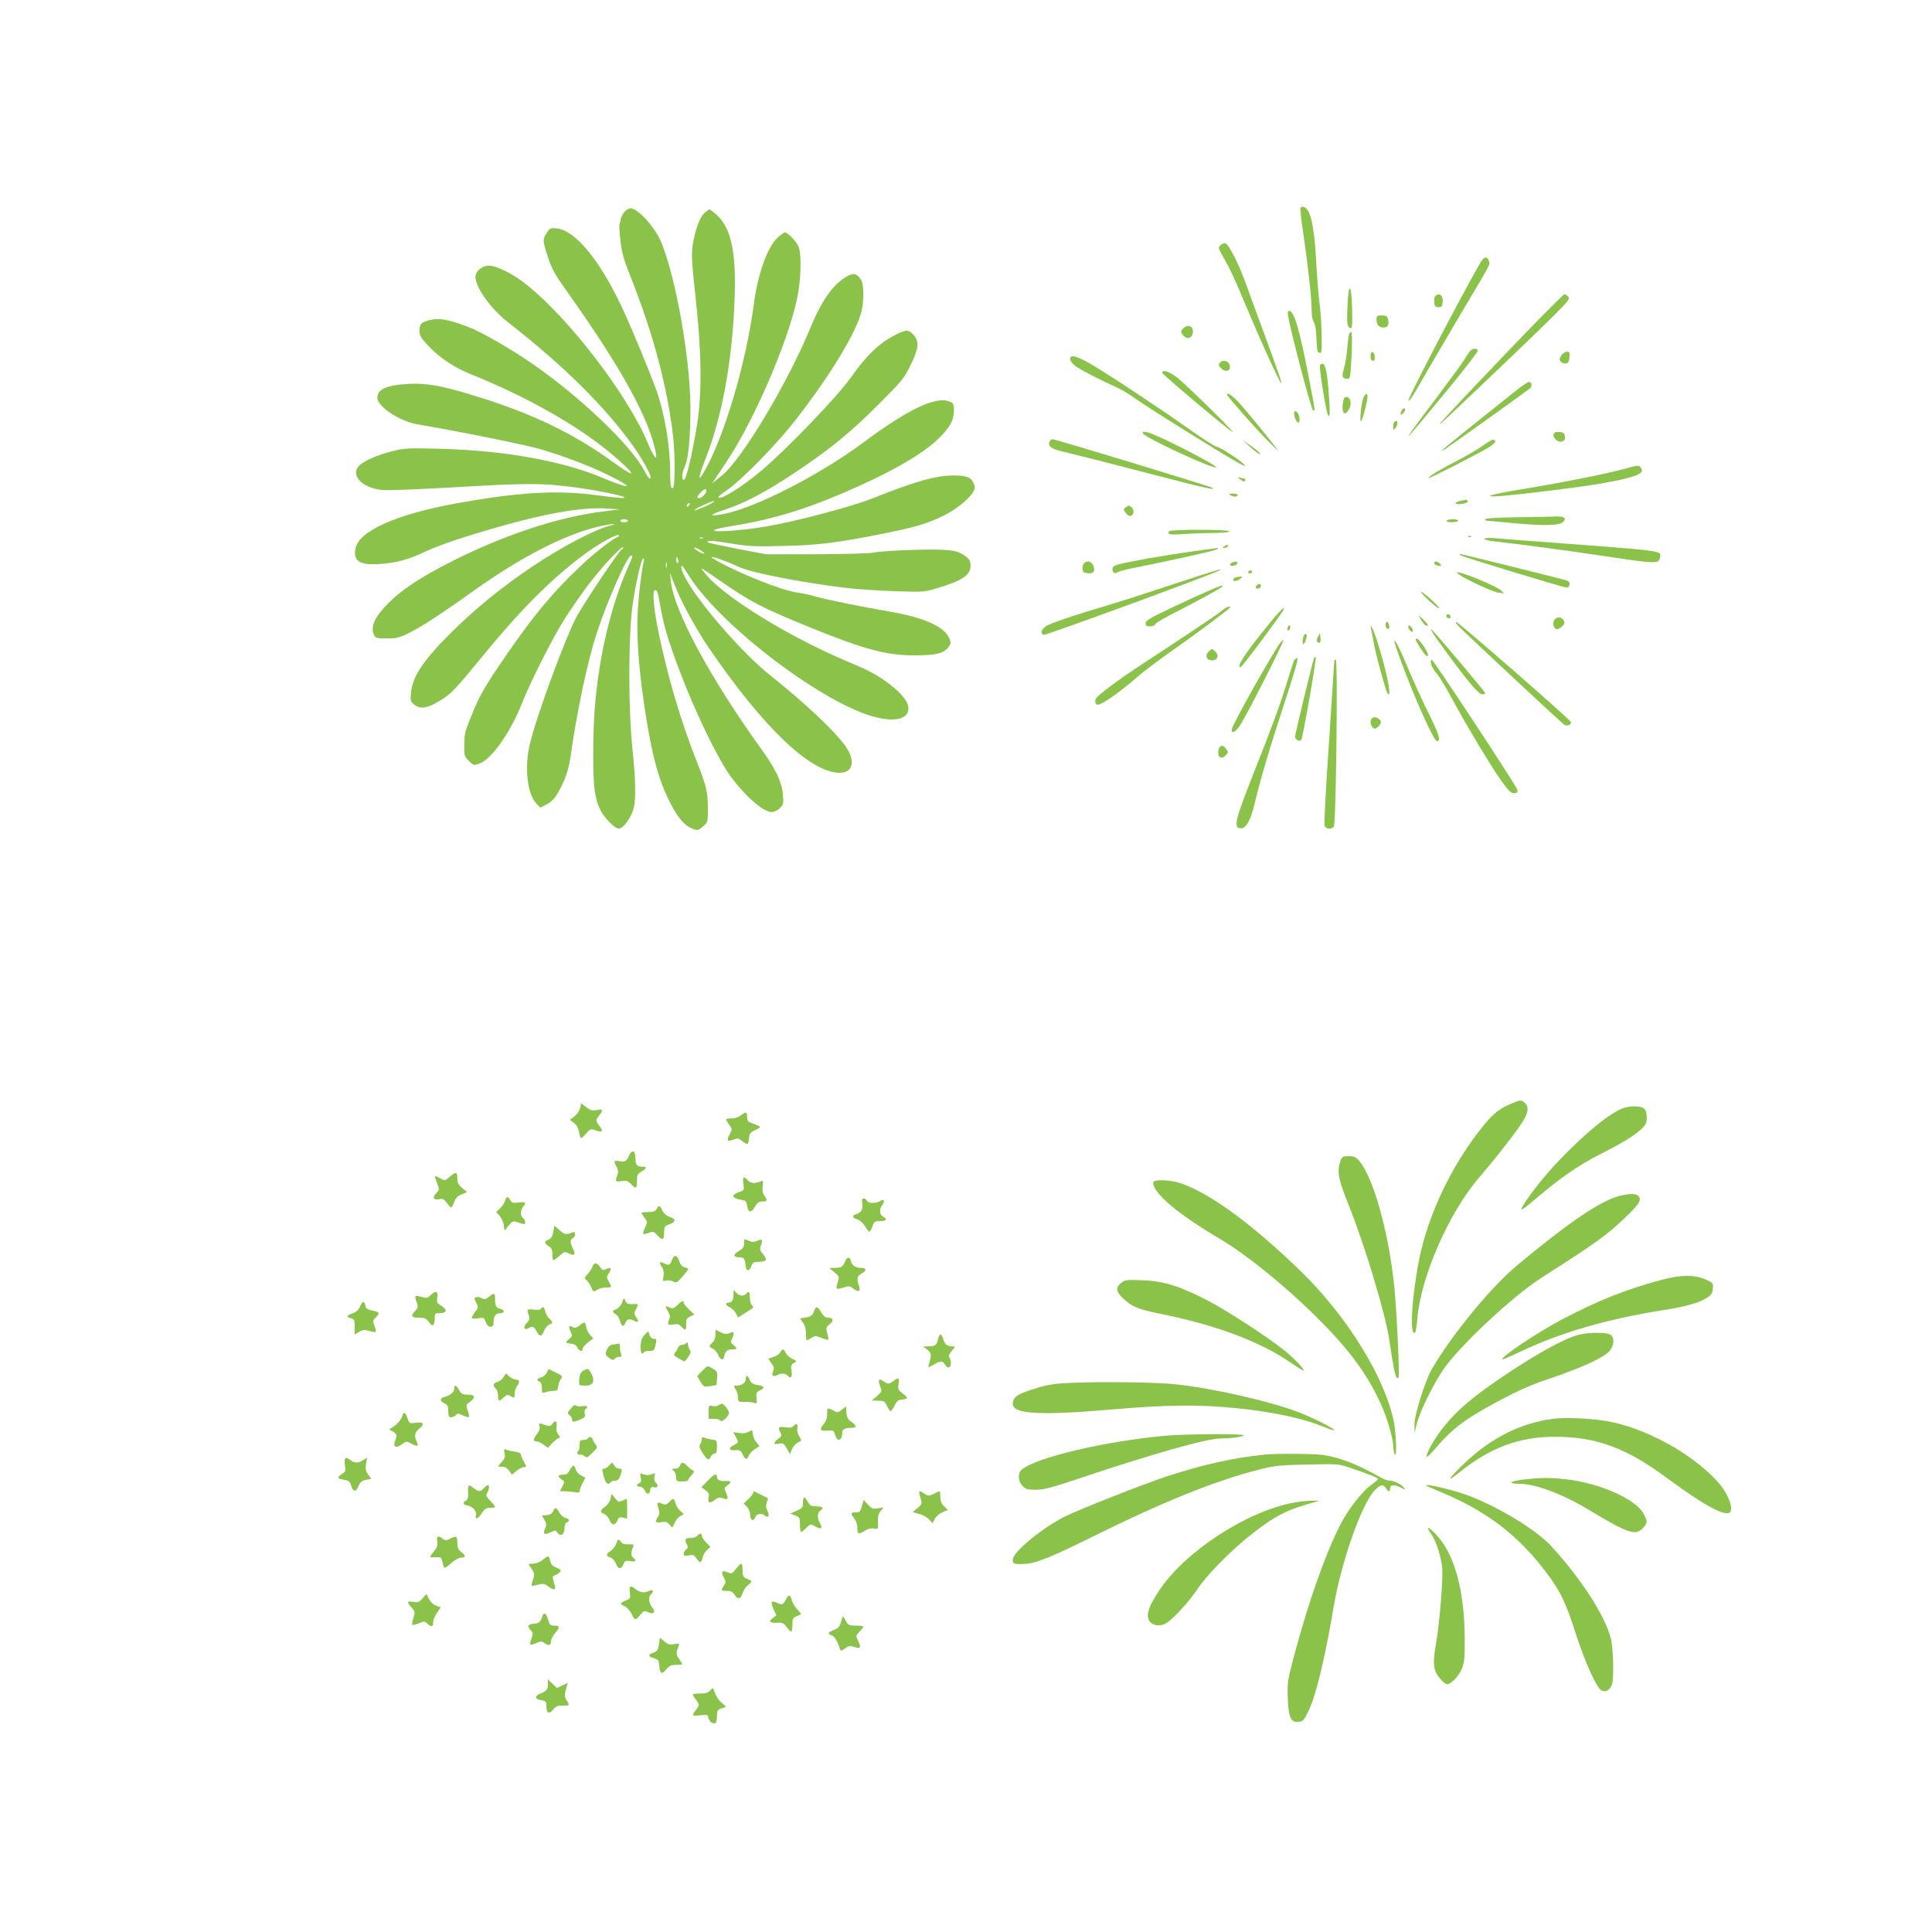 <?xml version="1.0" standalone="no"?>
<!DOCTYPE svg PUBLIC "-//W3C//DTD SVG 20010904//EN"
 "http://www.w3.org/TR/2001/REC-SVG-20010904/DTD/svg10.dtd">
<svg version="1.0" xmlns="http://www.w3.org/2000/svg"
 width="1280pt" height="1280pt" viewBox="0 0 1280 1280"
 preserveAspectRatio="xMidYMid meet">
<g transform="translate(0,1280) scale(0.1,-0.1)"
fill="#8bc34a" stroke="none">
<path d="M8616 11422 c-3 -5 6 -84 20 -178 31 -214 54 -422 54 -499 0 -37 6
-69 15 -81 9 -14 15 -53 17 -110 3 -74 6 -89 20 -92 15 -3 16 10 14 130 -2 73
-8 167 -15 208 -6 41 -15 161 -21 265 -10 190 -28 300 -56 342 -14 23 -38 30
-48 15z"/>
<path d="M4140 11400 c-11 -11 -22 -32 -26 -47 -3 -16 -8 -34 -10 -41 -2 -7 1
-57 7 -109 9 -79 21 -123 69 -242 149 -376 243 -730 280 -1056 12 -109 13
-315 1 -333 -14 -22 -21 11 -21 99 0 178 -38 398 -95 554 -45 121 -141 355
-204 495 -154 341 -324 553 -453 567 -40 4 -45 2 -65 -29 -29 -44 -29 -49 7
-161 26 -80 44 -112 136 -242 352 -495 535 -829 579 -1054 12 -60 -14 -30 -50
56 -128 315 -519 828 -805 1056 -88 71 -199 127 -251 127 -45 0 -89 -37 -89
-75 0 -69 104 -214 218 -302 364 -284 637 -553 827 -818 55 -77 115 -183 115
-205 0 -24 -17 -6 -43 45 -86 163 -418 481 -730 698 -146 102 -347 218 -435
251 -125 48 -190 60 -248 47 -56 -13 -71 -24 -74 -56 -5 -43 2 -56 58 -116 70
-77 173 -145 283 -189 362 -145 707 -340 924 -522 168 -141 185 -181 29 -68
-275 200 -548 331 -930 448 -212 66 -321 85 -433 79 -149 -8 -211 -35 -211
-92 0 -57 144 -154 260 -175 323 -56 720 -137 817 -165 156 -46 315 -106 438
-165 194 -94 178 -110 -25 -25 -265 112 -659 182 -1080 192 -209 5 -231 4
-310 -16 -98 -25 -185 -63 -217 -93 -70 -65 20 -157 161 -165 39 -3 267 7 507
21 465 27 563 26 809 -10 116 -17 268 -49 277 -58 10 -10 -28 -7 -199 15 -255
33 -510 17 -915 -56 -399 -73 -647 -184 -668 -299 -16 -83 27 -111 155 -103
114 7 196 29 306 82 50 24 163 66 253 94 471 148 769 207 966 191 l70 -5 -104
-13 c-296 -35 -662 -156 -1009 -332 -199 -100 -327 -184 -417 -274 -95 -95
-124 -161 -95 -217 9 -16 22 -19 83 -19 62 0 83 5 142 34 81 39 214 125 439
286 311 221 593 366 816 420 96 22 155 26 70 4 -96 -26 -309 -138 -495 -262
-202 -135 -384 -282 -549 -446 -180 -179 -254 -289 -263 -396 -5 -53 -4 -58
23 -79 39 -31 85 -24 164 24 81 49 96 65 310 325 249 303 460 510 676 665 81
58 193 119 202 110 4 -4 2 -10 -5 -12 -32 -11 -160 -111 -238 -185 -208 -196
-347 -367 -572 -703 -76 -114 -113 -181 -153 -280 -48 -117 -54 -138 -54 -207
-1 -74 0 -79 30 -109 30 -30 34 -31 68 -19 81 27 207 205 286 405 57 143 198
422 280 553 36 57 104 155 151 219 87 116 227 268 238 257 3 -3 -2 -10 -11
-15 -18 -10 -223 -315 -292 -434 -71 -124 -269 -660 -316 -856 -37 -154 -16
-334 46 -396 l24 -24 39 20 c47 24 71 57 115 153 22 48 37 104 46 163 39 285
111 628 172 815 69 214 204 520 230 520 12 0 11 -6 -22 -79 -114 -261 -190
-579 -219 -926 -6 -66 -11 -210 -11 -320 0 -212 11 -288 50 -366 27 -51 94
-119 119 -119 29 0 79 67 98 130 17 59 15 188 -7 400 -29 280 -27 778 4 975
24 147 56 285 67 285 6 0 8 -8 5 -17 -13 -42 -35 -220 -41 -339 -8 -153 5
-352 40 -594 48 -326 89 -489 161 -640 53 -110 99 -171 148 -194 45 -21 49
-21 85 10 30 25 31 28 31 115 0 110 -9 149 -72 309 -108 272 -197 575 -258
875 -30 149 -39 265 -21 265 16 0 20 -14 36 -107 22 -125 48 -214 122 -413
103 -275 255 -591 341 -710 97 -133 219 -240 274 -240 18 0 39 10 55 26 24 24
25 31 20 91 -6 79 -49 170 -138 293 -342 474 -587 927 -605 1124 l-5 51 30
-79 c44 -113 142 -294 229 -421 361 -528 673 -825 866 -825 87 0 105 78 40
173 -70 100 -265 285 -499 471 -198 157 -509 520 -577 673 -11 24 -17 47 -14
50 3 4 7 4 9 2 1 -2 23 -35 48 -74 219 -335 891 -841 1228 -926 130 -33 214
-13 219 52 4 43 -36 97 -120 163 -83 63 -130 89 -280 152 -388 163 -812 424
-940 577 -49 58 -48 57 82 -33 215 -149 277 -182 610 -318 354 -144 506 -185
690 -184 140 0 193 13 224 55 17 23 17 29 6 57 -32 77 -163 137 -384 176 -210
36 -443 84 -511 104 -33 10 -84 21 -113 24 -96 12 -378 124 -537 213 -82 46
16 18 155 -45 84 -38 421 -103 705 -137 77 -9 226 -19 330 -22 186 -6 192 -5
280 22 162 49 215 85 215 146 0 31 -6 43 -32 63 -57 43 -109 49 -341 43 -117
-3 -234 -11 -262 -17 -31 -7 -178 -11 -385 -12 l-335 0 -190 36 c-104 21 -192
39 -194 42 -16 16 26 14 147 -6 123 -20 163 -22 353 -17 231 5 358 21 668 83
211 43 281 64 389 116 85 41 176 115 201 161 11 21 11 32 2 55 -17 40 -49 52
-134 52 -116 0 -260 -41 -534 -151 -137 -55 -514 -155 -713 -188 -145 -25
-340 -39 -340 -25 0 6 48 18 108 27 273 44 484 107 762 227 318 137 530 261
634 370 65 68 86 111 86 173 0 40 -3 46 -30 57 -89 37 -276 -52 -576 -276
-284 -210 -700 -424 -913 -468 -106 -21 -109 -8 -6 25 133 42 280 120 475 250
235 157 364 263 555 454 146 146 164 168 204 248 57 114 63 162 26 205 -33 39
-50 40 -118 6 -111 -56 -194 -135 -299 -284 -92 -130 -430 -481 -598 -622
-127 -107 -281 -201 -280 -171 0 4 24 24 53 43 100 68 342 315 470 483 230
299 394 572 426 709 16 70 14 179 -5 206 -29 42 -51 46 -98 18 -88 -52 -163
-159 -236 -336 -153 -371 -457 -878 -590 -983 l-62 -49 93 139 c180 268 404
783 469 1080 26 116 32 288 12 345 -12 35 -72 98 -92 98 -5 0 -26 -15 -46 -32
-67 -59 -133 -241 -159 -438 -51 -394 -199 -892 -331 -1117 -41 -71 -39 -39 5
73 102 258 167 576 191 939 28 429 -7 614 -133 709 l-27 20 -27 -20 c-34 -25
-66 -110 -83 -214 -10 -66 -8 -108 19 -355 39 -354 42 -623 11 -828 -28 -178
-72 -369 -87 -375 -20 -6 -16 48 5 90 23 45 38 208 36 403 -4 361 -120 962
-218 1130 -53 90 -140 175 -178 175 -10 0 -27 -9 -38 -20z m540 -1852 c0 -16
-31 -48 -47 -48 -19 0 -16 10 9 37 24 25 38 30 38 11z m48 -74 c-14 -13 -128
-62 -128 -55 0 4 26 20 58 34 54 25 82 34 70 21z m-166 -26 c-7 -7 -12 -8 -12
-2 0 14 12 26 19 19 2 -3 -1 -11 -7 -17z m-402 -98 c0 -5 -11 -10 -25 -10 -14
0 -25 5 -25 10 0 6 11 10 25 10 14 0 25 -4 25 -10z m497 -116 c-3 -3 -12 -4
-19 -1 -8 3 -5 6 6 6 11 1 17 -2 13 -5z m9 -101 c-7 -7 -66 26 -66 37 0 5 16
0 35 -12 20 -11 34 -23 31 -25z m-173 -43 c3 -11 1 -20 -4 -20 -5 0 -9 9 -9
20 0 11 2 20 4 20 2 0 6 -9 9 -20z m-76 -47 c-3 -10 -5 -4 -5 12 0 17 2 24 5
18 2 -7 2 -21 0 -30z"/>
<path d="M8086 11175 c-15 -16 -14 -21 13 -68 48 -83 85 -162 151 -322 80
-193 217 -498 236 -521 14 -19 -5 39 -118 346 -36 96 -85 231 -109 298 -50
141 -118 275 -141 280 -8 2 -23 -4 -32 -13z"/>
<path d="M9806 11057 c-144 -253 -477 -892 -474 -909 2 -13 27 23 72 104 38
67 154 265 256 438 224 377 213 356 205 379 -11 37 -34 32 -59 -12z"/>
<path d="M8928 10779 c-6 -121 -3 -145 18 -153 12 -5 14 15 12 126 -2 85 -7
133 -14 135 -8 3 -13 -33 -16 -108z"/>
<path d="M9512 10841 c-8 -5 -12 -22 -10 -42 2 -29 7 -34 28 -34 21 0 26 5 28
34 3 30 -9 51 -28 51 -3 0 -11 -4 -18 -9z"/>
<path d="M9960 10441 c-380 -398 -496 -525 -374 -410 270 254 637 605 718 688
86 86 98 102 86 115 -7 9 -18 16 -26 16 -7 0 -189 -184 -404 -409z"/>
<path d="M8535 10703 c19 -114 153 -617 164 -621 16 -5 18 -22 -33 243 -56
290 -93 415 -123 415 -12 0 -13 -8 -8 -37z"/>
<path d="M9120 10682 c0 -34 16 -52 47 -52 27 0 38 20 29 55 -5 21 -12 25 -41
25 -32 0 -35 -3 -35 -28z"/>
<path d="M7837 10622 c-15 -16 -15 -20 -1 -40 29 -42 76 -18 66 34 -5 29 -41
33 -65 6z"/>
<path d="M8936 10578 c-3 -13 -8 -56 -11 -96 -3 -40 -13 -96 -21 -124 -16 -52
-11 -67 23 -68 19 0 20 7 28 163 4 102 3 147 -4 147 -6 0 -13 -10 -15 -22z"/>
<path d="M9738 10473 c-8 -10 -25 -36 -38 -58 -13 -22 -99 -139 -190 -260
-258 -341 -239 -326 81 63 109 133 199 249 199 257 0 21 -34 19 -52 -2z"/>
<path d="M9080 10441 c0 -21 5 -31 16 -31 11 0 14 8 12 27 -4 39 -28 42 -28 4z"/>
<path d="M10344 10445 c-13 -21 -14 -28 -4 -41 7 -8 23 -14 34 -12 16 2 22 11
24 41 3 32 0 37 -17 37 -11 0 -28 -11 -37 -25z"/>
<path d="M7090 10421 c0 -11 15 -31 33 -45 33 -25 166 -94 270 -140 32 -14 89
-47 125 -74 99 -71 612 -390 705 -439 30 -15 31 -15 18 1 -22 26 -161 116
-180 116 -9 0 -91 52 -181 116 -227 160 -547 371 -655 433 -96 55 -135 64
-135 32z"/>
<path d="M8081 10396 c-10 -12 -8 -19 9 -36 24 -24 53 -23 58 3 8 39 -42 63
-67 33z"/>
<path d="M8746 10381 c-9 -13 41 -322 54 -335 13 -13 13 31 0 187 -10 114 -20
157 -40 157 -5 0 -11 -4 -14 -9z"/>
<path d="M7700 10330 c0 -10 407 -353 465 -392 38 -25 -279 288 -357 353 -55
46 -108 65 -108 39z"/>
<path d="M10030 10201 c-314 -250 -437 -349 -459 -370 l-26 -23 30 17 c24 15
489 347 559 400 20 15 16 45 -6 45 -7 -1 -51 -31 -98 -69z"/>
<path d="M8130 10184 c0 -9 178 -211 263 -298 44 -45 75 -74 70 -66 -22 35
-205 259 -255 313 -47 50 -78 70 -78 51z"/>
<path d="M9031 10159 c-15 -44 -25 -169 -12 -148 12 18 41 133 41 162 0 28
-17 20 -29 -14z"/>
<path d="M8897 10129 c-9 -70 13 -90 42 -38 18 33 8 79 -18 79 -14 0 -20 -10
-24 -41z"/>
<path d="M9292 10088 c-6 -6 -12 -19 -12 -27 0 -13 2 -13 16 1 9 9 15 21 13
27 -3 9 -8 8 -17 -1z"/>
<path d="M8576 10071 c-9 -14 12 -71 25 -71 14 0 11 44 -4 65 -10 13 -16 15
-21 6z"/>
<path d="M9237 10003 c-4 -3 -7 -18 -7 -32 1 -25 1 -25 15 -7 23 30 15 63 -8
39z"/>
<path d="M7572 9929 c8 -26 470 -241 485 -225 12 11 -399 222 -456 232 -26 6
-33 4 -29 -7z"/>
<path d="M10294 9925 c-10 -25 28 -59 55 -50 17 5 21 13 19 33 -2 22 -9 28
-36 30 -23 2 -34 -2 -38 -13z"/>
<path d="M6953 9874 c-12 -31 13 -49 93 -67 43 -10 277 -69 520 -132 412 -108
503 -128 464 -106 -21 12 -1037 321 -1056 321 -8 0 -17 -7 -21 -16z"/>
<path d="M9829 9851 c-29 -22 -99 -63 -154 -92 -125 -64 -218 -120 -211 -126
5 -5 302 146 394 200 49 30 60 46 36 54 -6 2 -35 -15 -65 -36z"/>
<path d="M8275 9845 c22 -20 49 -42 60 -48 36 -19 1 16 -52 52 l-48 33 40 -37z"/>
<path d="M10760 9693 c-111 -31 -424 -93 -675 -134 -211 -34 -280 -56 -140
-45 141 11 506 56 652 81 227 39 300 65 277 101 -15 25 -18 24 -114 -3z"/>
<path d="M8214 9626 c23 -18 36 -20 36 -6 0 6 -4 10 -9 10 -5 0 -18 3 -28 6
-16 5 -16 4 1 -10z"/>
<path d="M8150 9520 c20 -13 50 -13 50 0 0 6 -15 10 -32 10 -25 0 -29 -3 -18
-10z"/>
<path d="M9680 9483 c-36 -7 -50 -23 -19 -23 37 0 69 11 63 21 -3 5 -8 8 -12
8 -4 -1 -18 -4 -32 -6z"/>
<path d="M7457 9438 c-15 -12 -15 -15 2 -37 12 -16 24 -22 35 -18 19 7 21 38
4 55 -15 15 -20 15 -41 0z"/>
<path d="M10043 9373 c-124 -2 -203 -7 -203 -13 0 -6 5 -10 11 -10 6 0 86 -7
178 -16 196 -19 303 -16 327 8 26 26 8 38 -54 36 -31 -2 -148 -4 -259 -5z"/>
<path d="M9585 9350 c-4 -6 10 -10 34 -10 23 0 41 5 41 10 0 6 -15 10 -34 10
-19 0 -38 -4 -41 -10z"/>
<path d="M7745 9280 c-13 -21 6 -25 97 -18 51 3 142 7 201 7 69 1 106 5 102
11 -4 6 -82 10 -200 10 -118 0 -196 -4 -200 -10z"/>
<path d="M9728 9243 c7 -3 16 -2 19 1 4 3 -2 6 -13 5 -11 0 -14 -3 -6 -6z"/>
<path d="M9835 9231 c-3 -5 21 -12 52 -16 185 -21 487 -61 761 -102 327 -49
343 -49 350 -6 7 47 49 41 -833 107 -115 8 -236 18 -267 21 -31 2 -60 1 -63
-4z"/>
<path d="M8110 9180 c-13 -8 -13 -10 2 -10 9 0 20 5 23 10 8 13 -5 13 -25 0z"/>
<path d="M7887 9145 c-178 -25 -417 -67 -479 -85 -27 -8 -38 -17 -38 -30 0
-24 17 -35 33 -22 7 5 50 18 97 27 257 51 556 118 565 126 6 6 6 9 0 8 -6 0
-86 -11 -178 -24z"/>
<path d="M9676 9121 c9 -9 658 -206 699 -213 14 -2 21 3 23 19 3 18 -4 24 -35
32 -98 26 -683 171 -690 171 -4 0 -3 -4 3 -9z"/>
<path d="M7180 9066 c-6 -8 -10 -25 -8 -38 2 -18 10 -24 36 -26 38 -4 51 16
34 54 -13 27 -43 32 -62 10z"/>
<path d="M8163 9073 c-7 -2 -13 -9 -13 -15 0 -14 43 -6 48 10 4 12 -12 15 -35
5z"/>
<path d="M9502 9068 c3 -7 15 -15 28 -16 21 -3 22 -2 11 12 -16 19 -44 21 -39
4z"/>
<path d="M7775 8930 c-165 -55 -354 -116 -420 -135 -255 -76 -405 -127 -430
-147 -28 -22 -33 -46 -10 -54 12 -5 1119 401 1165 427 34 19 -19 3 -305 -91z"/>
<path d="M8270 9010 c0 -5 4 -10 9 -10 6 0 13 5 16 10 3 6 -1 10 -9 10 -9 0
-16 -4 -16 -10z"/>
<path d="M9665 8995 c35 -28 218 -114 260 -121 l40 -6 -21 21 c-20 21 -211
103 -269 116 -29 6 -29 6 -10 -10z"/>
<path d="M8183 8973 c-7 -2 -13 -9 -13 -14 0 -14 24 -11 46 6 19 14 19 14 -1
14 -11 0 -26 -3 -32 -6z"/>
<path d="M8327 8923 c-12 -11 -8 -23 7 -23 8 0 16 7 20 15 5 15 -14 21 -27 8z"/>
<path d="M7985 8876 c-55 -24 -166 -75 -247 -114 -120 -57 -148 -74 -148 -91
0 -16 6 -21 29 -21 16 0 31 6 35 15 3 8 65 44 138 81 143 72 308 163 308 170
0 9 -17 3 -115 -40z"/>
<path d="M9463 8825 c32 -30 63 -55 70 -55 7 1 -15 25 -48 55 -78 72 -98 71
-22 0z"/>
<path d="M8095 8754 c-31 -26 -257 -177 -520 -349 -164 -107 -301 -209 -315
-235 -5 -9 -5 -22 0 -30 8 -12 14 -12 42 2 41 19 150 100 238 177 36 32 135
106 220 166 159 111 390 284 390 291 0 12 -29 0 -55 -22z"/>
<path d="M8413 8673 c-164 -201 -225 -293 -194 -293 5 0 70 82 144 183 149
203 152 207 139 207 -5 0 -46 -44 -89 -97z"/>
<path d="M9582 8718 c6 -18 28 -21 28 -4 0 9 -7 16 -16 16 -9 0 -14 -5 -12
-12z"/>
<path d="M9415 8693 c11 -18 25 -35 32 -37 23 -9 14 9 -18 40 l-32 29 18 -32z"/>
<path d="M10300 8696 c-16 -20 -9 -60 12 -64 9 -2 26 6 38 18 16 16 18 24 10
40 -13 23 -42 26 -60 6z"/>
<path d="M9180 8661 c0 -20 13 -35 23 -25 7 8 -4 44 -14 44 -5 0 -9 -9 -9 -19z"/>
<path d="M9661 8654 c41 -44 688 -647 703 -656 19 -11 48 1 44 18 -4 16 -746
664 -761 664 -6 0 0 -12 14 -26z"/>
<path d="M8537 8654 c-4 -4 -7 -14 -7 -23 0 -11 3 -12 11 -4 6 6 10 16 7 23
-2 6 -7 8 -11 4z"/>
<path d="M9330 8647 c0 -8 7 -20 15 -27 12 -10 15 -10 15 3 0 8 -7 20 -15 27
-12 10 -15 10 -15 -3z"/>
<path d="M9084 8630 c3 -14 13 -62 21 -108 18 -88 79 -309 89 -319 29 -29 -4
138 -66 337 -28 90 -56 147 -44 90z"/>
<path d="M9488 8614 c17 -32 179 -253 250 -338 39 -48 70 -76 82 -76 11 0 20
3 20 8 0 7 -306 371 -342 407 l-20 20 10 -21z"/>
<path d="M8636 8584 c-3 -9 -6 -25 -6 -37 0 -27 16 -11 25 26 8 29 -8 39 -19
11z"/>
<path d="M8732 8581 c-10 -16 -11 -26 -3 -34 15 -15 23 -3 19 30 l-3 28 -13
-24z"/>
<path d="M9380 8562 c0 -12 56 -98 69 -106 23 -14 10 26 -21 69 -31 42 -48 55
-48 37z"/>
<path d="M8479 8537 c-60 -84 -319 -547 -319 -571 0 -32 29 -15 61 37 51 82
292 557 282 557 -4 0 -15 -11 -24 -23z"/>
<path d="M9266 8463 c94 -261 232 -573 254 -573 28 0 16 40 -54 182 -42 84
-107 227 -145 318 -75 180 -111 229 -55 73z"/>
<path d="M8004 8479 c-22 -25 -9 -54 26 -54 35 0 48 29 26 54 -11 12 -22 21
-26 21 -4 0 -15 -9 -26 -21z"/>
<path d="M8706 8440 c-10 -26 -126 -504 -126 -521 0 -19 29 -34 41 -22 10 11
101 532 96 546 -3 8 -7 7 -11 -3z"/>
<path d="M8571 8418 c-5 -13 -24 -70 -41 -128 -46 -152 -107 -318 -232 -632
-115 -292 -126 -340 -81 -346 37 -5 69 51 97 171 39 163 98 362 201 675 67
205 89 282 79 282 -8 0 -18 -10 -23 -22z"/>
<path d="M8840 8419 c0 -6 -16 -248 -35 -537 -20 -290 -33 -537 -30 -549 6
-26 45 -32 62 -10 15 17 27 1107 13 1107 -5 0 -10 -5 -10 -11z"/>
<path d="M9480 8414 c0 -21 17 -53 45 -84 12 -14 52 -81 90 -150 97 -180 266
-462 333 -555 45 -63 63 -80 82 -80 19 0 25 5 24 20 0 18 -558 865 -569 865
-3 0 -5 -7 -5 -16z"/>
<path d="M9093 8043 c-18 -7 -16 -48 2 -63 13 -10 19 -10 35 5 25 23 25 41 1
55 -11 5 -21 10 -23 9 -2 0 -9 -3 -15 -6z"/>
<path d="M8074 7835 c-13 -50 17 -73 49 -37 15 16 15 20 1 40 -20 29 -42 28
-50 -3z"/>
<path d="M10020 5491 c-77 -30 -126 -67 -189 -145 -209 -256 -369 -589 -430
-896 -49 -250 -63 -515 -25 -477 4 4 11 45 14 90 23 277 209 703 410 936 99
115 214 261 271 344 54 77 63 122 31 150 -23 21 -26 21 -82 -2z"/>
<path d="M3844 5460 c-4 -17 -20 -41 -37 -55 l-31 -24 27 -21 c18 -14 29 -35
33 -61 4 -21 10 -39 14 -39 5 0 20 14 35 32 26 30 28 31 62 19 45 -16 52 -8
25 29 -27 35 -27 38 -2 70 28 36 25 43 -16 36 -29 -6 -42 -3 -70 19 l-34 26
-6 -31z"/>
<path d="M10724 5445 c-111 -56 -317 -239 -474 -421 -88 -102 -170 -216 -170
-236 0 -5 19 7 43 27 217 184 324 260 490 344 144 73 213 116 265 164 26 26
32 38 32 73 0 58 -19 74 -84 74 -36 0 -68 -8 -102 -25z"/>
<path d="M4907 5410 c-14 -12 -40 -20 -61 -20 -42 0 -43 -2 -15 -42 21 -29 21
-30 3 -63 -22 -41 -15 -52 25 -35 27 11 33 10 57 -9 37 -29 42 -27 46 16 3 33
8 40 43 57 43 20 43 20 -27 46 -22 7 -28 16 -28 40 0 35 -8 37 -43 10z"/>
<path d="M4167 5143 c-16 -37 -24 -42 -64 -36 -37 6 -39 3 -18 -37 11 -21 12
-36 5 -55 -16 -43 -13 -47 28 -40 32 5 41 2 62 -19 33 -36 40 -33 40 19 0 41
4 48 30 63 34 20 39 32 11 32 -41 0 -51 11 -51 56 0 52 -23 61 -43 17z"/>
<path d="M8881 5109 c-25 -71 -15 -120 57 -300 105 -262 242 -717 266 -884 32
-216 44 -270 61 -253 10 10 -13 484 -31 638 -40 350 -138 691 -228 798 -23 27
-35 32 -71 32 -39 0 -44 -3 -54 -31z"/>
<path d="M2979 5003 c-31 -26 -32 -27 -62 -10 -16 10 -32 16 -34 14 -2 -3 4
-23 13 -46 16 -41 16 -43 -6 -66 -27 -29 -18 -48 20 -40 23 5 31 1 50 -24 12
-17 25 -31 29 -31 4 0 13 16 20 36 9 26 23 40 49 51 l37 15 -33 27 c-25 22
-32 35 -32 64 0 44 -8 46 -51 10z"/>
<path d="M4925 4957 c6 -42 6 -43 -29 -55 -59 -21 -47 -43 29 -54 14 -2 21
-13 25 -37 7 -47 26 -49 51 -7 16 28 27 36 50 36 33 0 35 6 13 39 -11 16 -15
35 -11 63 5 34 3 39 -11 32 -40 -17 -68 -15 -86 5 -29 32 -38 25 -31 -22z"/>
<path d="M7640 4965 c0 -71 166 -210 444 -374 168 -99 418 -300 625 -504 215
-211 338 -374 430 -568 48 -101 90 -242 92 -303 0 -17 4 -40 9 -51 15 -34 11
126 -4 208 -56 292 -304 697 -611 998 -320 312 -603 521 -801 589 -72 25 -184
28 -184 5z"/>
<path d="M10738 4879 c-128 -30 -333 -168 -688 -463 -174 -146 -429 -456 -564
-687 -45 -79 -116 -305 -115 -369 l1 -55 14 60 c19 78 101 248 172 355 101
153 464 494 660 618 357 228 426 278 546 392 92 88 110 114 96 140 -12 22 -54
25 -122 9z"/>
<path d="M3346 4844 c-4 -14 -19 -37 -33 -50 l-26 -24 22 -24 c12 -13 25 -40
28 -61 l6 -38 27 33 c25 31 29 32 60 22 18 -7 37 -12 41 -12 14 0 10 27 -6 40
-19 16 -19 49 0 74 23 30 19 34 -29 29 -37 -5 -46 -2 -55 16 -16 28 -27 27
-35 -5z"/>
<path d="M5713 4825 c6 -37 -7 -59 -43 -70 -28 -9 -25 -21 10 -34 17 -5 39
-25 51 -45 12 -20 25 -36 29 -36 5 0 14 16 20 35 11 32 15 35 51 35 42 0 51
13 19 30 -24 13 -26 47 -4 78 19 28 10 41 -16 24 -28 -17 -79 -15 -86 3 -4 8
-13 15 -21 15 -12 0 -14 -8 -10 -35z"/>
<path d="M4350 4790 c-8 -15 -21 -20 -55 -20 -25 0 -45 -2 -45 -5 0 -3 9 -18
21 -34 20 -27 20 -29 3 -64 -10 -20 -15 -39 -13 -42 3 -2 19 1 37 7 28 11 33
10 56 -15 35 -38 46 -34 46 16 0 40 2 44 35 56 44 16 45 34 1 49 -22 8 -39 24
-48 42 -15 35 -23 37 -38 10z"/>
<path d="M3666 4640 c-5 -30 -13 -44 -31 -52 -31 -14 -31 -23 0 -44 20 -13 25
-25 25 -55 0 -22 3 -39 6 -39 4 0 22 14 41 30 32 29 35 29 63 15 36 -19 46 -6
25 34 -19 38 -19 60 0 67 8 4 15 15 15 26 0 15 -4 18 -17 13 -42 -17 -52 -15
-85 14 l-35 31 -7 -40z"/>
<path d="M4930 4561 c0 -23 -8 -34 -36 -50 -40 -24 -37 -41 6 -41 30 0 33 -5
42 -64 5 -31 23 -29 35 4 9 25 17 30 45 30 56 0 65 13 35 49 -23 27 -25 35
-15 62 13 37 8 43 -26 28 -20 -9 -32 -9 -51 -1 -35 16 -35 16 -35 -17z"/>
<path d="M4451 4450 c-11 -32 -21 -36 -53 -19 -28 15 -33 5 -13 -25 12 -19 15
-36 11 -61 -7 -34 -6 -35 18 -29 13 3 34 0 46 -6 20 -11 26 -8 61 31 21 24 38
47 39 50 0 4 -11 10 -24 13 -17 4 -28 17 -36 41 -14 43 -35 45 -49 5z"/>
<path d="M5599 4444 c-13 -36 -25 -44 -69 -44 l-35 -1 34 -29 c32 -27 33 -29
21 -65 -7 -20 -9 -39 -6 -42 3 -4 24 0 45 7 36 12 42 11 67 -9 33 -26 49 -15
34 23 -16 44 -12 61 20 80 35 20 31 36 -9 36 -33 0 -58 18 -63 44 -5 31 -27
30 -39 0z"/>
<path d="M3925 4408 c-4 -13 -18 -35 -32 -49 -22 -24 -23 -27 -7 -40 9 -8 23
-29 31 -47 14 -33 15 -33 38 -18 13 9 40 16 60 16 40 0 41 2 18 40 -15 27 -15
30 1 55 21 32 15 42 -18 27 -21 -9 -27 -8 -40 14 -20 30 -43 31 -51 2z"/>
<path d="M11005 4320 c-242 -66 -414 -135 -653 -260 -165 -87 -413 -252 -399
-267 2 -2 55 21 118 51 267 127 574 217 948 276 153 24 243 50 292 83 27 18
35 30 37 60 3 36 1 38 -45 59 -77 34 -167 33 -298 -2z"/>
<path d="M7428 4300 c-38 -30 -35 -56 12 -102 59 -55 99 -72 246 -102 362 -73
647 -178 852 -315 49 -34 93 -61 97 -61 16 0 -56 77 -123 131 -116 93 -383
267 -517 336 -183 94 -285 125 -425 131 -107 4 -117 3 -142 -18z"/>
<path d="M4860 4228 c0 -39 -10 -58 -31 -58 -27 0 -23 -18 7 -32 14 -7 32 -24
40 -40 l14 -27 34 22 c18 12 42 27 52 33 17 10 17 13 4 28 -7 10 -13 33 -12
52 2 32 -10 45 -22 25 -13 -20 -47 -19 -66 2 l-20 21 0 -26z"/>
<path d="M2853 4219 c-19 -19 -26 -21 -62 -11 -45 11 -46 10 -30 -37 10 -28 9
-35 -10 -55 -32 -34 -27 -46 24 -46 38 0 48 -4 67 -30 25 -34 38 -25 38 28 0
28 3 32 28 32 56 0 60 21 10 53 -23 14 -26 21 -21 52 7 42 -11 47 -44 14z"/>
<path d="M3239 4208 c-22 -17 -30 -18 -49 -8 -12 6 -28 9 -36 6 -13 -5 -13
-10 1 -37 16 -29 15 -32 -9 -63 -14 -19 -22 -36 -19 -40 3 -3 23 -3 43 0 35 6
38 4 48 -25 8 -21 18 -31 31 -31 17 0 21 6 21 33 0 39 15 57 48 57 28 0 25 23
-4 29 -26 5 -34 19 -34 64 0 42 -5 44 -41 15z"/>
<path d="M4122 4172 c-6 -18 -22 -37 -36 -44 -31 -14 -32 -19 -6 -35 11 -7 23
-27 28 -45 10 -38 23 -42 37 -10 11 24 26 28 57 11 27 -15 33 -5 13 24 -15 23
-15 28 0 56 17 33 16 34 -31 31 -23 -1 -33 4 -41 21 -9 23 -10 22 -21 -9z"/>
<path d="M2387 4147 c-11 -25 -25 -39 -51 -48 -42 -15 -45 -24 -11 -33 23 -6
25 -11 25 -57 l0 -50 29 17 c25 15 36 16 67 6 21 -6 40 -9 43 -6 3 2 -1 21 -8
40 -12 33 -11 37 8 55 30 28 26 37 -21 46 -31 6 -44 14 -46 28 -7 37 -21 38
-35 2z"/>
<path d="M4488 4153 c-24 -23 -30 -25 -53 -15 -30 14 -31 10 -8 -28 13 -23 14
-34 6 -53 -15 -32 -7 -39 32 -31 23 4 35 0 49 -15 27 -30 33 -26 32 16 -1 31
3 39 27 51 l27 13 -35 33 c-19 18 -35 38 -35 45 0 18 -14 13 -42 -16z"/>
<path d="M3584 4129 c-4 -7 -22 -9 -45 -6 -47 6 -50 3 -37 -34 9 -26 7 -34
-12 -54 -26 -27 -19 -51 10 -35 29 16 38 12 55 -20 20 -39 33 -38 50 4 8 19
24 37 35 41 25 8 25 16 0 38 -11 9 -23 31 -27 47 -6 31 -17 38 -29 19z"/>
<path d="M5392 4110 c-10 -28 -20 -34 -75 -42 -18 -3 -18 -4 2 -30 14 -18 21
-41 21 -72 0 -25 2 -46 5 -46 3 0 17 7 31 16 23 16 28 16 66 0 23 -8 43 -14
46 -12 2 2 -1 21 -7 43 -10 35 -9 40 15 59 30 24 25 44 -11 44 -16 0 -29 11
-44 35 -25 43 -36 44 -49 5z"/>
<path d="M3839 4018 c-22 -16 -30 -18 -48 -9 -24 13 -27 4 -9 -35 11 -23 10
-28 -10 -44 -29 -24 -28 -28 11 -32 22 -2 35 -10 42 -25 11 -26 35 -31 35 -9
0 8 16 27 35 42 l36 27 -20 21 c-12 12 -24 36 -27 54 -8 37 -10 38 -45 10z"/>
<path d="M4740 3956 c0 -20 -8 -40 -20 -51 -25 -23 -25 -28 3 -40 12 -6 28
-25 36 -43 16 -35 34 -38 40 -6 5 31 21 44 52 44 35 0 36 6 8 29 -18 14 -20
21 -10 39 6 11 11 28 11 36 0 13 -4 14 -25 4 -21 -9 -32 -8 -60 5 l-35 17 0
-34z"/>
<path d="M4270 3955 c-17 -18 -24 -38 -26 -70 -1 -44 8 -66 21 -45 3 5 19 10
35 10 33 0 35 2 45 48 6 28 4 32 -13 32 -13 0 -24 10 -29 26 l-8 25 -25 -26z"/>
<path d="M10440 3951 c-95 -30 -258 -121 -455 -252 -219 -146 -330 -239 -419
-351 -62 -77 -120 -180 -114 -199 2 -6 29 21 61 58 109 128 195 193 401 303
151 81 228 115 366 161 208 71 347 136 384 179 29 36 34 81 10 104 -22 22
-161 21 -234 -3z"/>
<path d="M6215 3928 c-9 -40 -19 -48 -65 -48 l-35 -1 28 -21 c29 -21 30 -33
10 -102 -5 -18 -4 -18 31 2 46 27 62 28 76 2 16 -30 40 -25 40 8 0 15 -5 33
-11 39 -7 7 -2 19 16 42 25 29 25 31 7 31 -36 0 -51 11 -62 46 -14 43 -26 43
-35 2z"/>
<path d="M4547 3903 c-5 -7 -17 -13 -28 -13 -11 0 -22 -8 -26 -17 -3 -10 -12
-25 -20 -34 -12 -15 -10 -19 22 -38 20 -11 38 -21 40 -21 2 0 13 14 25 30 15
21 19 34 12 43 -6 7 -12 23 -14 37 -2 17 -6 21 -11 13z"/>
<path d="M4065 3893 c-23 -3 -34 -12 -44 -35 -13 -29 -12 -33 9 -50 25 -20 36
-22 45 -8 3 6 15 10 26 10 17 0 19 4 13 23 -5 12 -8 32 -7 45 0 12 -2 21 -6
20 -3 0 -20 -3 -36 -5z"/>
<path d="M5170 3841 c-5 -11 -26 -25 -45 -31 l-35 -12 21 -30 c18 -24 20 -34
11 -53 -13 -29 -1 -40 27 -25 28 14 56 13 71 -5 19 -23 31 -7 24 35 -5 32 -3
40 16 50 21 11 21 12 -12 28 -18 9 -37 27 -43 40 -12 27 -21 28 -35 3z"/>
<path d="M4651 3716 l-32 -33 21 -36 c21 -35 24 -37 63 -31 23 4 43 7 44 8 0
1 3 21 4 45 3 40 1 46 -26 62 -40 23 -36 24 -74 -15z"/>
<path d="M3868 3721 c-20 -11 -27 -25 -30 -54 -2 -21 -2 -40 1 -43 2 -2 21 -4
42 -4 52 0 64 35 32 88 -17 27 -19 27 -45 13z"/>
<path d="M3622 3705 c-6 -13 -23 -27 -37 -31 -28 -7 -33 -19 -10 -28 9 -3 15
-19 15 -41 0 -33 2 -36 23 -29 12 5 36 8 52 9 26 0 30 4 33 30 2 16 10 38 18
49 13 19 10 22 -34 43 -26 13 -47 23 -48 23 0 0 -6 -11 -12 -25z"/>
<path d="M3336 3676 c-9 -14 -27 -28 -41 -32 -28 -7 -32 -25 -10 -44 8 -7 15
-28 15 -46 0 -40 6 -42 37 -12 20 19 27 20 43 10 28 -17 30 -16 30 16 0 16 7
37 15 48 21 27 18 44 -7 44 -12 0 -31 9 -43 20 l-22 21 -17 -25z"/>
<path d="M4947 3683 c-4 -3 -7 -14 -7 -24 0 -21 -28 -39 -60 -39 -21 0 -22 -1
-6 -25 9 -13 16 -38 16 -54 0 -29 2 -30 43 -29 23 1 51 -2 62 -6 19 -7 20 -4
17 31 -3 34 0 41 22 51 37 17 32 28 -15 36 -32 5 -43 12 -53 36 -7 17 -15 27
-19 23z"/>
<path d="M5917 3649 c-27 -21 -36 -20 -69 3 -25 18 -32 4 -17 -36 13 -35 12
-37 -21 -66 l-35 -29 43 -1 c38 0 44 -3 59 -35 9 -19 20 -35 24 -35 4 0 16 17
26 38 14 30 24 38 51 40 40 4 40 12 1 41 -28 21 -31 27 -26 62 6 45 3 46 -36
18z"/>
<path d="M7115 3639 c-123 -5 -166 -11 -239 -33 -134 -40 -166 -61 -166 -107
0 -67 178 -78 635 -39 387 34 599 36 850 10 231 -23 437 -67 564 -119 162 -66
56 3 -123 80 -171 73 -589 171 -851 198 -124 13 -469 18 -670 10z"/>
<path d="M3010 3602 c0 -24 -27 -47 -62 -56 -35 -8 -36 -29 -3 -44 21 -10 25
-19 25 -52 0 -32 4 -40 19 -40 10 0 24 7 31 14 10 13 16 13 46 -1 18 -9 36
-14 40 -11 3 4 0 23 -7 43 -13 35 -13 38 14 57 40 29 35 48 -13 48 -35 0 -43
4 -58 30 -19 34 -32 39 -32 12z"/>
<path d="M3781 3467 c-23 -27 -23 -31 -8 -42 9 -7 17 -20 17 -29 0 -20 8 -20
54 -1 31 13 35 19 30 39 -3 13 -1 27 5 30 22 14 10 25 -19 20 -16 -4 -36 -2
-42 3 -9 8 -20 2 -37 -20z"/>
<path d="M4760 3490 c-8 -6 -26 -8 -40 -5 -24 5 -25 3 -25 -40 l0 -45 37 0
c20 0 38 -6 41 -12 6 -17 57 30 57 51 -1 18 -34 61 -47 61 -4 0 -15 -5 -23
-10z"/>
<path d="M5578 3461 c-26 -21 -29 -21 -57 -6 -41 21 -41 20 -41 -24 0 -28 -8
-49 -25 -69 -29 -35 -21 -45 32 -40 34 3 38 0 46 -29 15 -50 47 -38 47 17 0
21 19 30 61 30 37 0 37 13 0 40 -23 16 -31 30 -33 61 l-3 41 -27 -21z"/>
<path d="M2664 3415 c-6 -23 -46 -65 -76 -79 -9 -4 -10 -8 -2 -11 42 -21 48
-32 34 -64 -19 -47 -1 -60 41 -31 31 23 32 23 65 5 39 -21 51 -16 35 13 -18
33 -13 63 14 84 40 32 33 49 -19 42 -43 -6 -44 -6 -56 30 -14 42 -27 46 -36
11z"/>
<path d="M10290 3400 c-213 -27 -409 -125 -586 -293 -107 -101 -128 -137 -38
-64 210 169 401 239 644 238 266 -1 466 -75 728 -269 237 -175 373 -252 418
-235 38 14 -7 133 -83 214 -174 186 -476 350 -728 394 -106 18 -275 26 -355
15z"/>
<path d="M3661 3368 c-8 -13 -19 -18 -32 -14 -64 20 -62 20 -55 -2 5 -15 0
-32 -18 -55 -26 -34 -25 -47 2 -47 7 0 27 -9 43 -21 l29 -21 28 30 c15 16 34
31 42 34 13 4 13 7 -1 24 -11 12 -15 30 -12 50 6 38 -8 50 -26 22z"/>
<path d="M5259 3354 c-10 -12 -24 -15 -56 -10 -46 6 -51 0 -32 -36 10 -18 8
-24 -15 -41 -35 -25 -33 -40 4 -32 27 6 32 3 52 -31 l22 -38 13 32 c7 17 23
36 35 43 13 6 24 13 26 14 2 2 -4 15 -13 29 -10 15 -15 37 -13 51 6 31 -5 40
-23 19z"/>
<path d="M4960 3314 c-16 -9 -39 -12 -63 -8 l-39 6 16 -30 c21 -40 21 -39 -14
-57 -37 -19 -30 -37 13 -33 24 2 34 -2 43 -20 21 -43 32 -48 43 -19 6 14 23
34 38 43 15 10 30 19 32 21 3 2 -5 13 -17 26 -11 12 -22 36 -24 54 -3 31 -4
31 -28 17z"/>
<path d="M7735 3289 c-401 -34 -875 -145 -967 -227 -27 -23 -23 -78 7 -107 20
-21 34 -25 87 -25 52 0 103 13 288 75 486 163 846 265 939 265 70 0 151 12
151 21 0 11 -370 9 -505 -2z"/>
<path d="M3895 3270 c-3 -5 -17 -10 -31 -10 -21 0 -24 -5 -24 -34 0 -19 -5
-38 -10 -41 -13 -8 -2 -27 13 -22 7 2 20 -2 29 -10 15 -13 20 -11 53 22 33 32
35 38 22 53 -7 9 -17 25 -20 35 -7 19 -22 22 -32 7z"/>
<path d="M4650 3266 c0 -9 -5 -24 -11 -34 -9 -14 -5 -26 17 -60 31 -47 39 -51
54 -22 6 11 17 20 25 20 11 0 15 12 15 44 0 42 -1 44 -32 48 -18 3 -41 8 -50
13 -13 5 -18 3 -18 -9z"/>
<path d="M3343 3173 c5 -24 1 -37 -18 -58 -31 -33 -31 -35 1 -33 18 2 32 -6
46 -25 l20 -27 30 25 c16 14 38 25 49 25 19 0 19 1 -1 37 -11 21 -20 43 -20
49 0 7 -17 14 -37 16 -21 3 -47 8 -57 13 -17 7 -19 5 -13 -22z"/>
<path d="M8380 3163 c-209 -21 -409 -66 -649 -144 -156 -52 -579 -218 -675
-266 -152 -76 -346 -236 -346 -286 0 -29 8 -32 85 -28 72 5 176 47 460 188
446 221 795 362 1080 435 110 28 137 31 325 35 199 5 208 4 280 -20 125 -42
190 -68 190 -76 0 -4 -20 -21 -44 -38 -62 -44 -159 -169 -210 -272 -97 -193
-206 -502 -298 -845 -48 -180 -50 -193 -46 -295 4 -129 20 -164 71 -159 28 3
36 10 64 68 50 99 110 346 168 690 52 306 188 692 275 779 37 36 55 39 72 11
7 -11 16 -20 20 -20 5 0 8 9 8 20 0 25 29 26 73 3 30 -15 31 -15 18 1 -20 24
-65 46 -93 46 -13 0 -39 9 -58 20 -153 87 -265 131 -380 150 -60 9 -310 11
-390 3z"/>
<path d="M2285 3096 c6 -40 5 -46 -19 -61 -35 -23 -33 -31 13 -39 32 -5 39
-11 47 -38 13 -44 32 -46 49 -4 12 28 22 36 50 42 l35 6 -21 29 c-17 24 -19
38 -14 71 l7 42 -25 -17 c-32 -21 -57 -22 -83 -2 -35 27 -46 19 -39 -29z"/>
<path d="M4036 3091 c-11 -12 -25 -21 -33 -21 -16 0 -16 0 -2 -56 11 -41 30
-57 44 -34 3 6 17 10 30 10 17 0 26 8 34 31 15 43 14 49 -8 49 -10 0 -25 9
-32 21 l-14 21 -19 -21z"/>
<path d="M4505 3090 c-4 -13 -15 -20 -33 -20 -25 -1 -25 -2 -9 -14 9 -7 17
-26 17 -42 0 -28 2 -29 40 -29 22 0 40 4 40 9 0 5 10 21 23 34 17 20 19 26 8
30 -8 3 -24 15 -36 28 -27 29 -42 30 -50 4z"/>
<path d="M3775 3060 c-12 -23 -22 -30 -45 -30 -35 0 -38 -12 -9 -32 21 -13 21
-15 5 -46 l-17 -32 34 0 c19 0 49 -3 66 -6 23 -5 31 -3 31 8 0 7 9 31 19 51
l19 37 -29 15 c-16 9 -32 27 -35 40 -8 33 -20 31 -39 -5z"/>
<path d="M4245 3011 c5 -23 3 -32 -9 -37 -23 -9 -20 -24 4 -24 12 0 25 -10 32
-25 14 -30 32 -28 36 4 3 17 9 22 23 18 26 -7 34 9 15 29 -11 10 -14 24 -10
41 6 23 5 25 -12 18 -24 -10 -44 -10 -68 0 -16 7 -17 5 -11 -24z"/>
<path d="M4691 2992 l-44 -45 27 -20 c22 -16 26 -25 21 -47 -8 -38 7 -44 40
-18 23 18 32 20 56 11 33 -13 37 -2 17 43 -11 24 -10 28 10 42 31 21 27 33
-11 30 -37 -2 -57 7 -57 27 0 27 -16 21 -59 -23z"/>
<path d="M10106 2999 c-97 -10 -126 -29 -45 -29 110 0 287 -66 467 -174 258
-156 308 -172 357 -120 30 33 31 44 5 94 -49 96 -292 205 -513 229 -107 12
-156 12 -271 0z"/>
<path d="M3101 2914 c2 -35 -1 -48 -14 -56 -25 -14 -21 -26 13 -33 35 -8 60
-38 53 -66 -8 -31 15 -22 39 16 19 28 29 35 56 35 17 0 32 3 32 7 0 4 -15 22
-32 40 -28 29 -31 36 -20 53 14 23 16 50 4 50 -5 0 -17 -9 -27 -20 -22 -25
-33 -25 -65 0 -36 28 -41 25 -39 -26z"/>
<path d="M9451 2956 c2 -2 44 -20 92 -40 303 -125 517 -288 702 -535 93 -123
128 -195 195 -405 63 -194 138 -359 171 -376 26 -14 53 1 68 38 15 36 10 248
-8 312 -42 154 -200 396 -397 610 -95 102 -326 244 -528 325 -101 40 -318 92
-295 71z"/>
<path d="M4990 2910 c0 -7 -14 -25 -31 -41 l-32 -30 22 -22 c12 -14 21 -36 21
-55 0 -36 25 -45 35 -12 7 22 44 27 62 9 21 -21 34 0 18 31 -11 22 -12 35 -5
56 6 15 9 27 8 28 -4 2 -80 39 -90 44 -5 2 -8 -2 -8 -8z"/>
<path d="M6090 2912 c0 -4 5 -23 10 -42 10 -33 8 -37 -22 -62 l-32 -26 43 -12
c24 -6 54 -23 67 -37 l23 -25 13 27 c7 16 29 35 50 45 l38 17 -25 23 c-18 17
-25 34 -25 62 0 21 -2 38 -5 38 -2 0 -20 -7 -39 -17 -32 -15 -37 -15 -60 0
-28 19 -36 21 -36 9z"/>
<path d="M4045 2871 c-4 -18 -19 -41 -36 -53 -35 -26 -36 -35 -4 -50 13 -6 28
-24 34 -39 12 -36 38 -37 51 -3 9 21 15 25 38 19 l27 -6 0 66 c0 36 -1 65 -2
65 -1 0 -14 -5 -29 -12 -24 -11 -28 -10 -49 16 l-23 29 -7 -32z"/>
<path d="M5320 2845 c0 -32 -4 -38 -42 -54 l-43 -19 33 -12 c30 -11 32 -15 32
-61 0 -27 3 -49 7 -49 4 0 20 12 35 27 29 27 29 28 59 10 41 -23 52 -13 29 26
-18 32 -15 67 9 82 23 13 9 25 -29 25 -35 0 -43 4 -58 30 -22 39 -32 38 -32
-5z"/>
<path d="M4433 2848 c-19 -18 -26 -20 -47 -10 -32 14 -36 8 -23 -33 8 -27 7
-39 -6 -58 -20 -31 -12 -39 28 -31 23 4 35 0 50 -16 l19 -21 16 32 c8 18 24
37 35 43 11 6 22 12 24 13 2 2 -8 12 -22 23 -14 11 -28 34 -32 50 -8 36 -14
37 -42 8z"/>
<path d="M5710 2821 c-10 -36 -14 -41 -40 -41 -35 0 -36 -6 -10 -40 11 -14 20
-41 20 -62 0 -43 7 -46 51 -19 21 13 42 18 60 14 28 -5 28 -5 26 45 -1 38 3
55 18 72 l20 23 -38 -6 c-35 -5 -42 -2 -67 25 l-28 31 -12 -42z"/>
<path d="M8573 2845 c-310 -56 -719 -322 -890 -578 -69 -103 -89 -157 -73
-197 14 -34 58 -48 103 -31 42 16 156 137 219 231 63 96 231 266 371 374 147
115 232 157 407 204 35 10 35 10 -15 10 -27 0 -82 -6 -122 -13z"/>
<path d="M3665 2788 c-7 -16 -20 -24 -43 -26 l-32 -3 17 -29 c14 -24 15 -33 5
-55 -17 -38 -6 -47 33 -28 33 16 36 16 49 -2 20 -28 46 -12 46 29 0 21 6 36
15 40 23 8 18 23 -10 30 -13 3 -32 20 -40 36 -19 36 -27 37 -40 8z"/>
<path d="M9460 2675 c0 -3 11 -23 25 -43 31 -45 60 -137 70 -217 7 -66 -17
-367 -40 -499 -24 -134 -20 -177 18 -228 18 -23 41 -44 51 -46 26 -5 83 54
103 107 15 37 18 75 17 201 -2 299 -62 532 -170 661 -36 43 -74 76 -74 64z"/>
<path d="M4620 2625 c-7 -8 -28 -15 -46 -15 -36 0 -41 -9 -23 -42 9 -17 8 -24
-5 -33 -9 -7 -16 -20 -16 -29 0 -14 6 -16 33 -11 29 6 36 3 51 -19 22 -34 33
-33 41 5 4 17 17 40 30 51 l22 19 -28 29 c-16 16 -29 36 -29 44 0 20 -14 20
-30 1z"/>
<path d="M2897 2587 c4 -26 -1 -40 -21 -64 -14 -17 -26 -33 -26 -37 0 -3 17
-4 37 -3 34 2 37 0 44 -31 4 -18 9 -36 13 -39 3 -3 24 11 46 31 23 21 50 36
65 36 32 0 32 13 0 38 -19 15 -25 29 -25 61 0 45 -7 48 -49 26 -25 -12 -31
-12 -47 0 -32 24 -43 18 -37 -18z"/>
<path d="M4082 2571 c-6 -16 -22 -37 -36 -46 -33 -22 -33 -33 0 -45 14 -6 29
-23 35 -40 13 -37 36 -39 49 -4 9 23 15 26 45 21 38 -6 45 3 19 24 -15 12 -15
34 1 72 6 15 3 17 -30 15 -26 -1 -41 3 -50 15 -17 23 -21 22 -33 -12z"/>
<path d="M3595 2465 c-18 -15 -43 -24 -64 -25 -33 0 -33 0 -17 -22 27 -38 30
-49 17 -85 -7 -19 -11 -36 -9 -38 2 -3 21 0 42 6 34 9 43 8 67 -10 37 -28 53
-27 45 2 -18 64 -18 65 2 71 11 4 25 13 32 21 9 11 5 17 -23 29 -26 10 -37 22
-42 45 -8 37 -12 38 -50 6z"/>
<path d="M4876 2406 c-24 -32 -28 -34 -55 -23 -39 15 -46 6 -26 -33 15 -29 15
-34 1 -55 -22 -33 -21 -35 19 -35 26 0 39 -6 51 -25 23 -35 40 -31 54 10 6 19
22 43 36 54 31 24 30 26 -6 41 -27 11 -30 17 -30 56 0 24 -4 44 -9 44 -5 0
-20 -15 -35 -34z"/>
<path d="M4173 2250 c5 -39 4 -41 -30 -55 -38 -16 -38 -21 -1 -39 13 -6 30
-26 40 -44 24 -49 27 -50 57 -14 25 31 29 33 54 21 39 -18 54 0 27 33 -24 31
-26 71 -5 88 20 17 9 33 -15 20 -29 -15 -59 -12 -87 10 -38 30 -46 25 -40 -20z"/>
<path d="M2799 2210 c-23 -26 -31 -28 -64 -23 -41 7 -42 0 -3 -43 17 -20 18
-26 7 -63 -7 -23 -10 -43 -7 -46 3 -3 22 2 43 10 36 15 38 15 59 -4 25 -23 36
-19 36 14 0 12 11 39 25 59 l25 37 -30 11 c-19 6 -37 24 -48 44 l-17 34 -26
-30z"/>
<path d="M5205 2200 c-17 -33 -23 -35 -60 -18 -36 16 -41 5 -20 -43 l19 -41
-24 -18 c-31 -23 -20 -35 30 -31 33 2 42 -2 61 -28 13 -17 26 -31 31 -31 4 0
8 20 8 45 0 40 3 47 28 57 15 7 28 13 30 14 1 1 -11 15 -27 33 -16 17 -32 45
-36 61 -8 38 -20 38 -40 0z"/>
<path d="M3594 2093 c-12 -39 -23 -48 -58 -51 -40 -4 -45 -16 -19 -44 15 -16
15 -23 4 -54 -7 -20 -11 -37 -8 -40 2 -2 20 2 39 10 31 13 38 13 54 1 28 -21
44 -18 44 10 0 13 13 40 30 58 32 37 30 47 -10 47 -23 0 -29 6 -39 40 -12 42
-28 52 -37 23z"/>
<path d="M5571 2052 c-9 -30 -18 -40 -46 -51 -40 -14 -45 -27 -14 -36 18 -6
38 -38 53 -88 6 -18 7 -17 35 2 24 18 33 19 60 10 42 -15 48 -6 27 38 -17 36
-17 36 8 62 15 15 26 30 26 34 0 4 -22 7 -50 7 -45 0 -51 3 -65 30 -9 17 -17
30 -20 30 -2 0 -9 -17 -14 -38z"/>
<path d="M4366 1906 c-6 -38 -12 -46 -36 -55 -39 -13 -38 -26 3 -37 28 -9 32
-14 35 -49 5 -55 15 -61 45 -26 21 25 33 31 66 31 23 0 41 2 41 5 0 3 -10 19
-21 35 -21 27 -21 41 -3 84 7 17 4 19 -29 13 -30 -5 -43 -1 -66 19 l-29 24 -6
-44z"/>
<path d="M3630 1644 c0 -37 -8 -47 -47 -63 -43 -17 -42 -37 2 -45 32 -6 35
-10 35 -41 0 -46 18 -54 45 -22 16 22 29 27 63 27 47 0 48 1 26 35 -15 24 -15
39 1 93 l8 23 -37 -17 -36 -18 -30 29 -30 29 0 -30z"/>
<path d="M4706 1601 c-14 -16 -31 -21 -68 -21 -26 0 -48 -3 -48 -7 0 -5 9 -19
20 -33 11 -14 20 -29 20 -35 0 -5 -9 -21 -20 -35 -29 -37 -25 -41 29 -34 46 6
49 5 55 -19 6 -25 30 -42 47 -31 5 3 9 23 9 45 0 36 3 41 31 51 l30 10 -30 27
c-17 14 -37 43 -44 64 -13 38 -13 38 -31 18z"/>
</g>
</svg>

